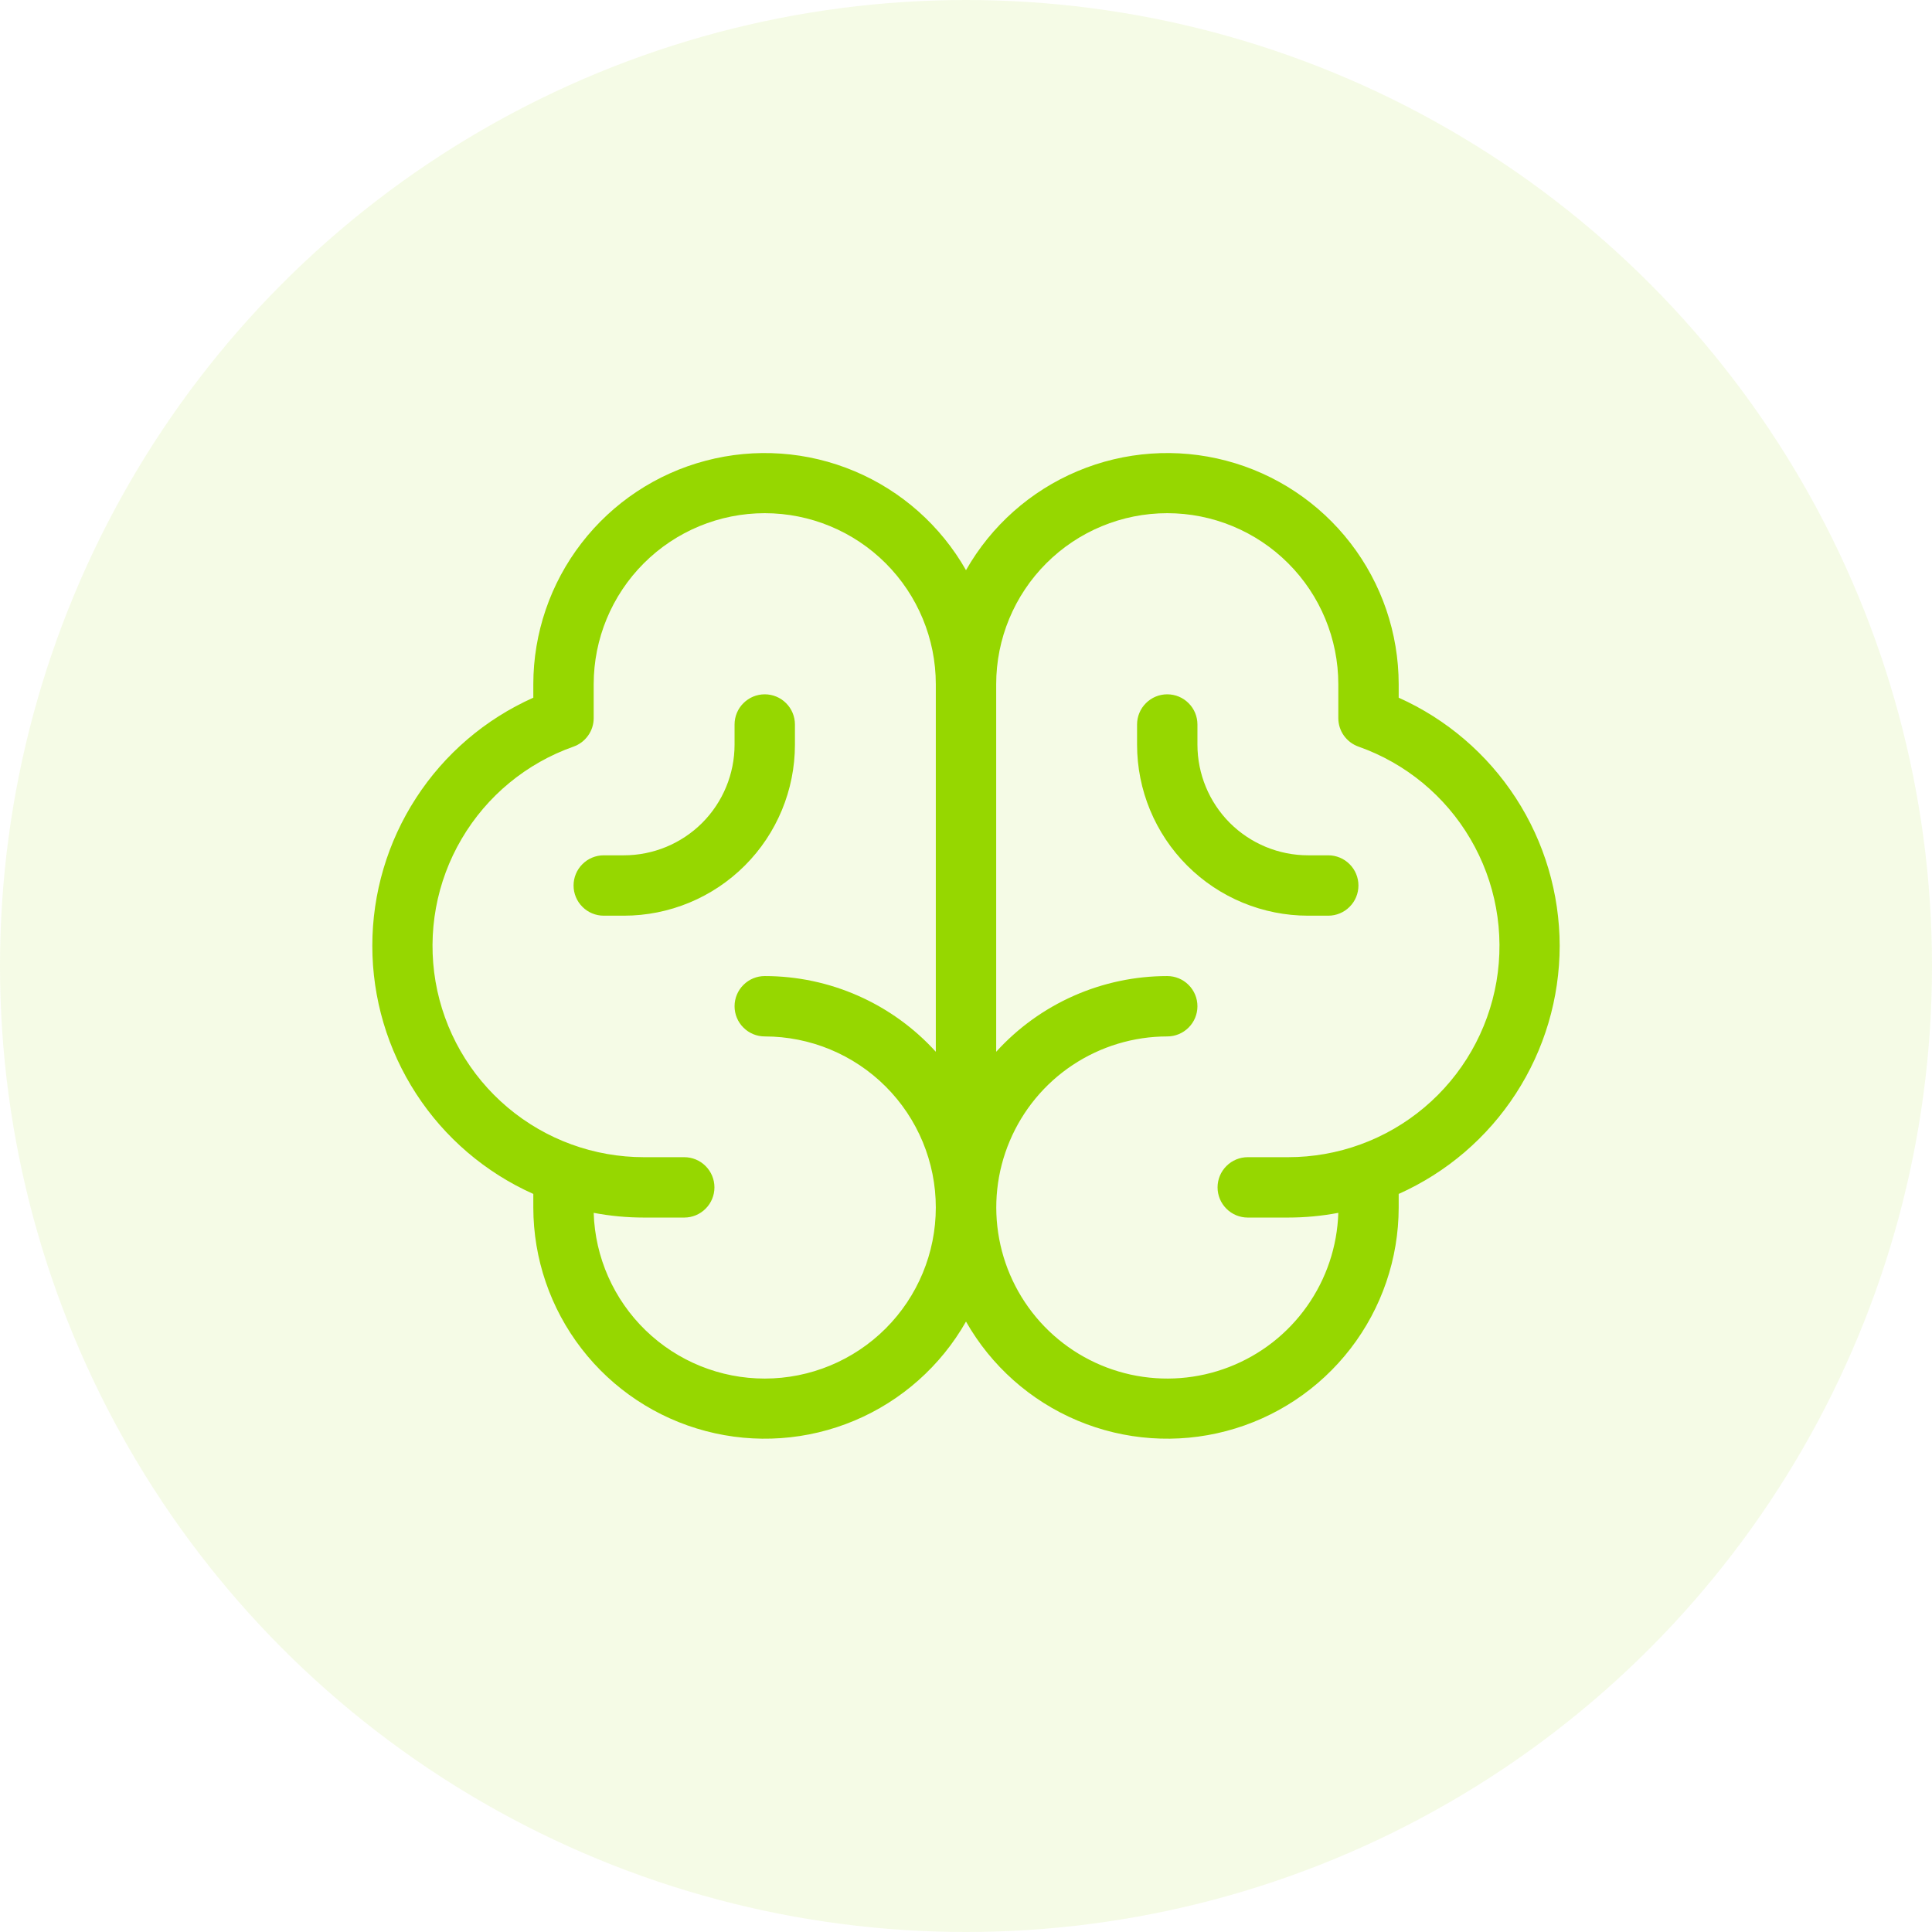 <svg width="48" height="48" viewBox="0 0 48 48" fill="none" xmlns="http://www.w3.org/2000/svg">
<circle opacity="0.1" cx="24" cy="24" r="24" fill="#96D700"/>
<path d="M38.75 23.5C38.748 22.196 38.37 20.92 37.66 19.826C36.95 18.733 35.94 17.867 34.75 17.334V17C34.749 15.731 34.328 14.498 33.553 13.494C32.778 12.489 31.692 11.769 30.466 11.446C29.239 11.122 27.939 11.214 26.77 11.706C25.6 12.198 24.627 13.063 24 14.166C23.373 13.063 22.399 12.198 21.23 11.706C20.061 11.214 18.761 11.122 17.534 11.446C16.307 11.769 15.222 12.489 14.447 13.494C13.672 14.498 13.251 15.731 13.25 17V17.334C12.059 17.865 11.047 18.73 10.338 19.824C9.628 20.918 9.25 22.194 9.25 23.498C9.25 24.802 9.628 26.078 10.338 27.172C11.047 28.266 12.059 29.131 13.25 29.663V30C13.251 31.269 13.672 32.502 14.447 33.506C15.222 34.511 16.307 35.231 17.534 35.554C18.761 35.878 20.061 35.786 21.23 35.294C22.399 34.802 23.373 33.937 24 32.834C24.627 33.937 25.6 34.802 26.77 35.294C27.939 35.786 29.239 35.878 30.466 35.554C31.692 35.231 32.778 34.511 33.553 33.506C34.328 32.502 34.749 31.269 34.75 30V29.663C35.94 29.131 36.951 28.266 37.66 27.172C38.37 26.079 38.748 24.804 38.75 23.5ZM19 34.25C17.895 34.251 16.834 33.821 16.041 33.053C15.247 32.284 14.784 31.237 14.75 30.133C15.162 30.211 15.581 30.25 16 30.25H17C17.199 30.25 17.39 30.171 17.53 30.03C17.671 29.89 17.75 29.699 17.75 29.5C17.75 29.301 17.671 29.11 17.53 28.97C17.39 28.829 17.199 28.75 17 28.75H16C14.761 28.751 13.561 28.314 12.613 27.515C11.666 26.717 11.031 25.609 10.821 24.388C10.612 23.166 10.841 21.91 11.469 20.842C12.096 19.773 13.081 18.961 14.25 18.549C14.396 18.497 14.523 18.401 14.612 18.274C14.702 18.148 14.75 17.997 14.75 17.841V17C14.75 15.873 15.198 14.792 15.995 13.995C16.792 13.198 17.873 12.75 19 12.75C20.127 12.75 21.208 13.198 22.005 13.995C22.802 14.792 23.25 15.873 23.25 17V26.131C22.712 25.538 22.056 25.065 21.324 24.741C20.592 24.417 19.8 24.25 19 24.25C18.801 24.25 18.61 24.329 18.47 24.47C18.329 24.61 18.25 24.801 18.25 25C18.25 25.199 18.329 25.39 18.47 25.53C18.61 25.671 18.801 25.75 19 25.75C20.127 25.75 21.208 26.198 22.005 26.995C22.802 27.792 23.25 28.873 23.25 30C23.25 31.127 22.802 32.208 22.005 33.005C21.208 33.802 20.127 34.25 19 34.25ZM32 28.75H31C30.801 28.75 30.61 28.829 30.47 28.97C30.329 29.11 30.25 29.301 30.25 29.5C30.25 29.699 30.329 29.89 30.47 30.03C30.61 30.171 30.801 30.25 31 30.25H32C32.419 30.25 32.838 30.211 33.25 30.133C33.224 30.967 32.953 31.775 32.47 32.456C31.988 33.138 31.315 33.662 30.537 33.963C29.758 34.265 28.908 34.33 28.093 34.152C27.277 33.973 26.532 33.558 25.951 32.959C25.37 32.359 24.978 31.602 24.825 30.782C24.671 29.961 24.762 29.113 25.088 28.345C25.413 27.576 25.957 26.919 26.653 26.458C27.349 25.997 28.165 25.75 29 25.75C29.199 25.75 29.39 25.671 29.53 25.53C29.671 25.39 29.75 25.199 29.75 25C29.75 24.801 29.671 24.61 29.53 24.47C29.39 24.329 29.199 24.25 29 24.25C28.2 24.25 27.408 24.417 26.676 24.741C25.944 25.065 25.288 25.538 24.75 26.131V17C24.75 15.873 25.198 14.792 25.995 13.995C26.792 13.198 27.873 12.75 29 12.75C30.127 12.75 31.208 13.198 32.005 13.995C32.802 14.792 33.25 15.873 33.25 17V17.841C33.25 17.997 33.298 18.148 33.387 18.274C33.477 18.401 33.604 18.497 33.75 18.549C34.919 18.961 35.904 19.773 36.531 20.842C37.159 21.91 37.388 23.166 37.179 24.388C36.969 25.609 36.334 26.717 35.386 27.515C34.439 28.314 33.239 28.751 32 28.75ZM33.75 22C33.75 22.199 33.671 22.39 33.53 22.53C33.39 22.671 33.199 22.75 33 22.75H32.5C31.373 22.75 30.292 22.302 29.495 21.505C28.698 20.708 28.25 19.627 28.25 18.5V18C28.25 17.801 28.329 17.61 28.47 17.47C28.61 17.329 28.801 17.25 29 17.25C29.199 17.25 29.39 17.329 29.53 17.47C29.671 17.61 29.75 17.801 29.75 18V18.5C29.75 19.229 30.04 19.929 30.555 20.445C31.071 20.96 31.771 21.25 32.5 21.25H33C33.199 21.25 33.39 21.329 33.53 21.47C33.671 21.61 33.75 21.801 33.75 22ZM15.5 22.75H15C14.801 22.75 14.61 22.671 14.47 22.53C14.329 22.39 14.25 22.199 14.25 22C14.25 21.801 14.329 21.61 14.47 21.47C14.61 21.329 14.801 21.25 15 21.25H15.5C16.229 21.25 16.929 20.96 17.445 20.445C17.96 19.929 18.25 19.229 18.25 18.5V18C18.25 17.801 18.329 17.61 18.47 17.47C18.61 17.329 18.801 17.25 19 17.25C19.199 17.25 19.39 17.329 19.53 17.47C19.671 17.61 19.75 17.801 19.75 18V18.5C19.75 19.627 19.302 20.708 18.505 21.505C17.708 22.302 16.627 22.75 15.5 22.75Z" fill="#96D700"/>
</svg>

